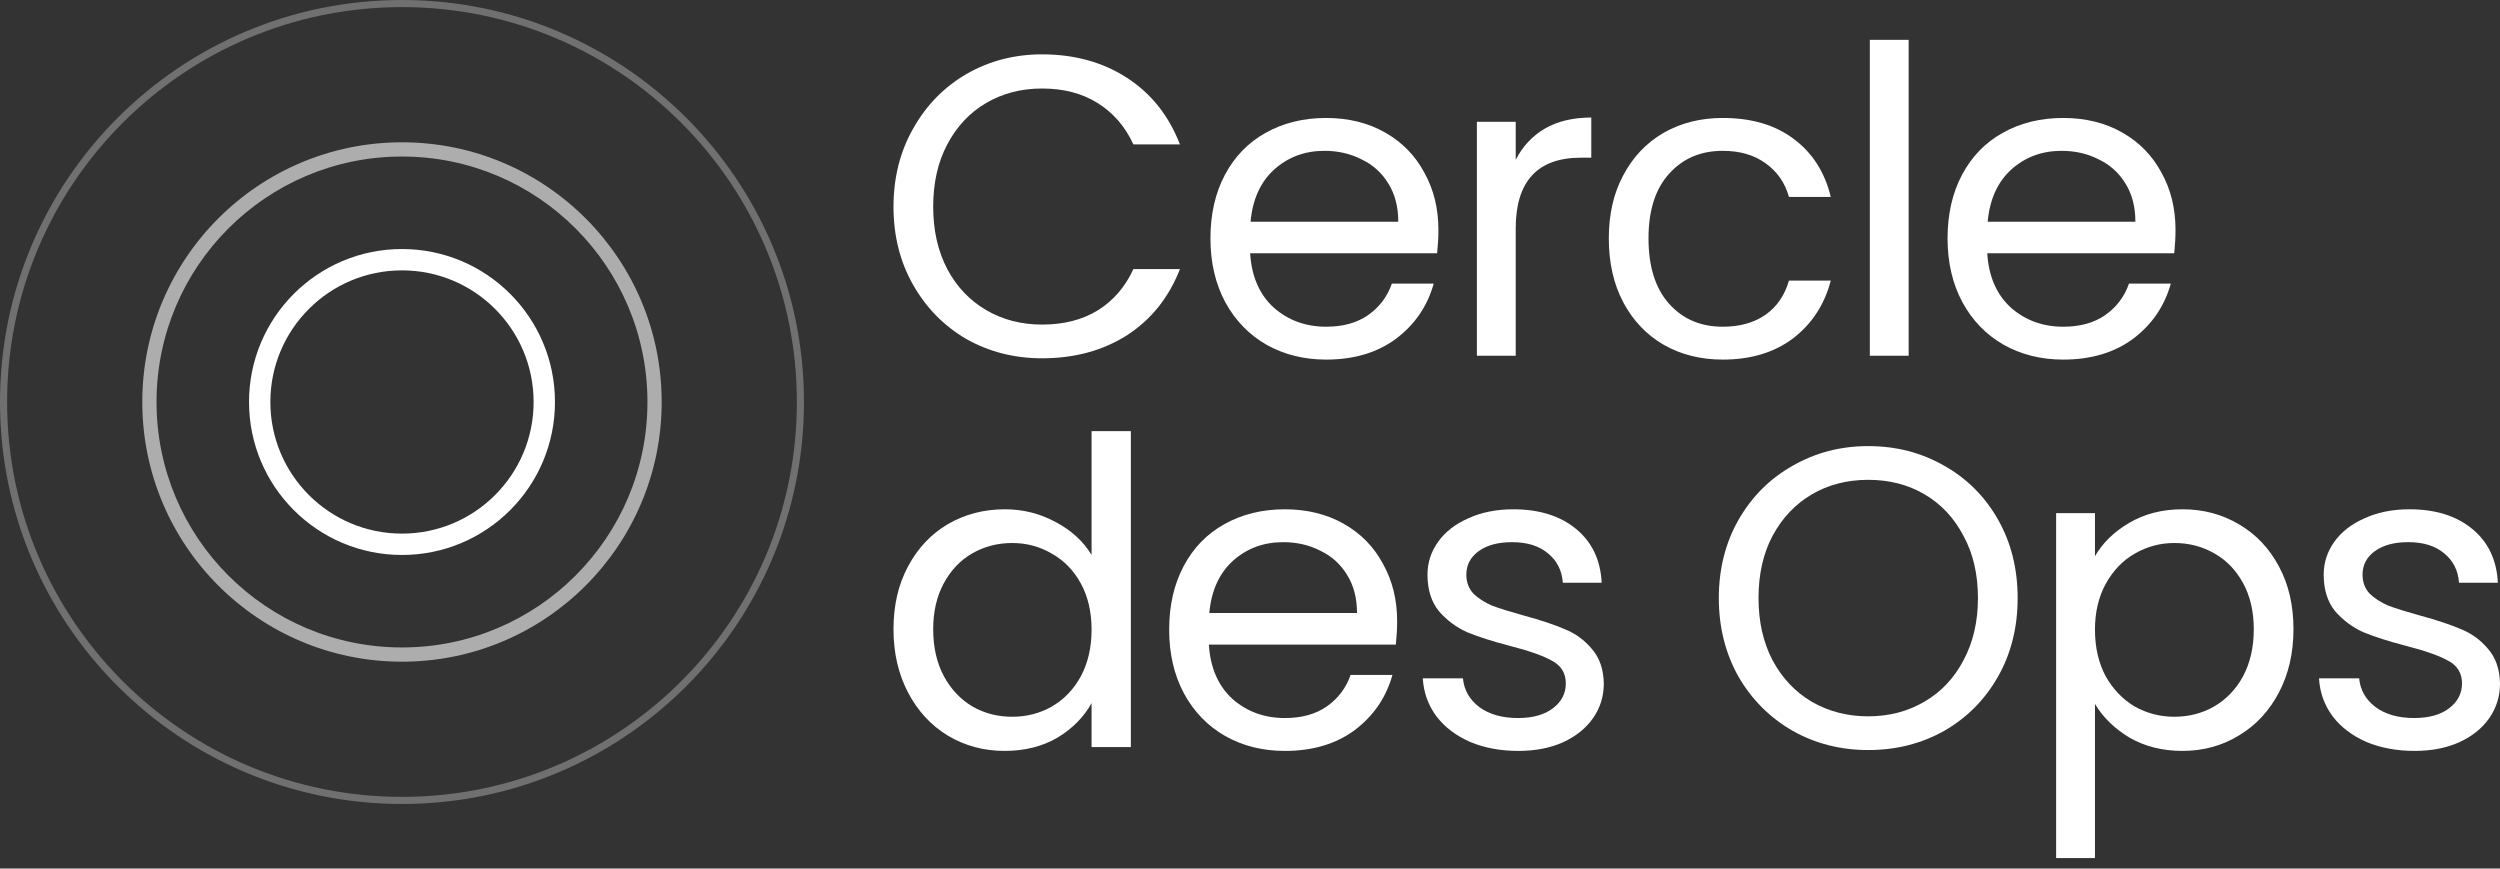 <svg width="213" height="74" viewBox="0 0 213 74" fill="none" xmlns="http://www.w3.org/2000/svg">
<rect x="0" y="0" width="213" height="74" fill="#333333" stroke="none"/>
<path d="M185.354 19.58C185.354 20.21 185.318 20.877 185.245 21.581H169.314C169.435 23.545 170.102 25.084 171.315 26.2C172.551 27.291 174.042 27.836 175.788 27.836C177.219 27.836 178.407 27.509 179.353 26.854C180.323 26.175 181.002 25.278 181.389 24.163H184.954C184.42 26.078 183.354 27.642 181.753 28.855C180.153 30.043 178.165 30.637 175.788 30.637C173.897 30.637 172.2 30.213 170.696 29.364C169.217 28.515 168.053 27.315 167.205 25.763C166.356 24.187 165.932 22.369 165.932 20.308C165.932 18.247 166.344 16.44 167.168 14.888C167.993 13.336 169.144 12.148 170.624 11.324C172.127 10.475 173.848 10.051 175.788 10.051C177.68 10.051 179.353 10.463 180.808 11.287C182.262 12.112 183.378 13.252 184.154 14.706C184.954 16.137 185.354 17.762 185.354 19.58ZM181.935 18.889C181.935 17.628 181.656 16.549 181.099 15.652C180.541 14.731 179.777 14.04 178.807 13.579C177.861 13.094 176.807 12.851 175.643 12.851C173.97 12.851 172.539 13.385 171.351 14.452C170.187 15.519 169.52 16.998 169.351 18.889H181.935Z" fill="white"/>
<path d="M162.618 3.395V30.309H159.309V3.395H162.618Z" fill="white"/>
<path d="M137.07 20.308C137.07 18.247 137.483 16.452 138.307 14.925C139.131 13.373 140.271 12.172 141.726 11.324C143.205 10.475 144.89 10.051 146.781 10.051C149.23 10.051 151.243 10.645 152.819 11.833C154.419 13.021 155.474 14.67 155.983 16.779H152.419C152.08 15.567 151.413 14.609 150.419 13.906C149.449 13.203 148.236 12.851 146.781 12.851C144.89 12.851 143.363 13.506 142.199 14.815C141.035 16.101 140.453 17.931 140.453 20.308C140.453 22.708 141.035 24.563 142.199 25.872C143.363 27.182 144.89 27.836 146.781 27.836C148.236 27.836 149.449 27.497 150.419 26.818C151.389 26.139 152.055 25.169 152.419 23.908H155.983C155.45 25.945 154.383 27.582 152.783 28.818C151.182 30.031 149.182 30.637 146.781 30.637C144.89 30.637 143.205 30.213 141.726 29.364C140.271 28.515 139.131 27.315 138.307 25.763C137.483 24.211 137.07 22.393 137.07 20.308Z" fill="white"/>
<path d="M129.139 13.615C129.721 12.476 130.546 11.591 131.613 10.96C132.704 10.33 134.025 10.015 135.577 10.015V13.434H134.704C130.994 13.434 129.139 15.446 129.139 19.471V30.31H125.83V10.378H129.139V13.615Z" fill="white"/>
<path d="M122.552 19.58C122.552 20.21 122.516 20.877 122.443 21.581H106.512C106.634 23.545 107.3 25.084 108.513 26.2C109.749 27.291 111.241 27.836 112.987 27.836C114.417 27.836 115.605 27.509 116.551 26.854C117.521 26.175 118.2 25.278 118.588 24.163H122.152C121.619 26.078 120.552 27.642 118.951 28.855C117.351 30.043 115.363 30.637 112.987 30.637C111.095 30.637 109.398 30.213 107.895 29.364C106.415 28.515 105.252 27.315 104.403 25.763C103.554 24.187 103.13 22.369 103.13 20.308C103.13 18.247 103.542 16.44 104.367 14.888C105.191 13.336 106.343 12.148 107.822 11.324C109.325 10.475 111.047 10.051 112.987 10.051C114.878 10.051 116.551 10.463 118.006 11.287C119.461 12.112 120.576 13.252 121.352 14.706C122.152 16.137 122.552 17.762 122.552 19.58ZM119.133 18.889C119.133 17.628 118.854 16.549 118.297 15.652C117.739 14.731 116.975 14.04 116.005 13.579C115.06 13.094 114.005 12.851 112.841 12.851C111.168 12.851 109.737 13.385 108.549 14.452C107.385 15.519 106.719 16.998 106.549 18.889H119.133Z" fill="white"/>
<path d="M76.126 17.615C76.126 15.142 76.683 12.924 77.799 10.96C78.914 8.971 80.429 7.419 82.345 6.304C84.285 5.189 86.431 4.631 88.783 4.631C91.547 4.631 93.96 5.298 96.021 6.631C98.082 7.965 99.585 9.856 100.531 12.305H96.566C95.863 10.778 94.845 9.602 93.511 8.777C92.202 7.953 90.626 7.541 88.783 7.541C87.013 7.541 85.424 7.953 84.018 8.777C82.612 9.602 81.508 10.778 80.708 12.305C79.908 13.809 79.508 15.579 79.508 17.615C79.508 19.628 79.908 21.398 80.708 22.926C81.508 24.429 82.612 25.593 84.018 26.417C85.424 27.242 87.013 27.654 88.783 27.654C90.626 27.654 92.202 27.254 93.511 26.454C94.845 25.629 95.863 24.453 96.566 22.926H100.531C99.585 25.35 98.082 27.23 96.021 28.563C93.96 29.873 91.547 30.527 88.783 30.527C86.431 30.527 84.285 29.982 82.345 28.891C80.429 27.775 78.914 26.235 77.799 24.271C76.683 22.307 76.126 20.089 76.126 17.615Z" fill="white"/>
<path d="M129.369 63.978C127.842 63.978 126.472 63.723 125.259 63.214C124.047 62.681 123.089 61.953 122.386 61.032C121.683 60.086 121.295 59.007 121.222 57.795H124.641C124.738 58.789 125.199 59.601 126.023 60.232C126.872 60.862 127.975 61.177 129.333 61.177C130.594 61.177 131.588 60.898 132.315 60.341C133.043 59.783 133.407 59.08 133.407 58.231C133.407 57.358 133.019 56.716 132.243 56.303C131.467 55.867 130.267 55.443 128.642 55.03C127.163 54.642 125.95 54.255 125.005 53.867C124.083 53.454 123.283 52.86 122.604 52.084C121.95 51.284 121.622 50.242 121.622 48.956C121.622 47.938 121.925 47.005 122.532 46.156C123.138 45.307 123.999 44.64 125.114 44.155C126.229 43.646 127.502 43.392 128.933 43.392C131.139 43.392 132.922 43.949 134.28 45.065C135.637 46.18 136.365 47.708 136.462 49.648H133.152C133.079 48.605 132.655 47.768 131.879 47.138C131.127 46.507 130.109 46.192 128.824 46.192C127.636 46.192 126.69 46.447 125.987 46.956C125.284 47.465 124.932 48.132 124.932 48.956C124.932 49.611 125.138 50.157 125.55 50.593C125.987 51.005 126.52 51.345 127.151 51.611C127.805 51.854 128.703 52.133 129.842 52.448C131.273 52.836 132.437 53.224 133.334 53.612C134.231 53.976 134.995 54.533 135.625 55.285C136.28 56.037 136.619 57.019 136.644 58.231C136.644 59.322 136.341 60.304 135.734 61.177C135.128 62.05 134.267 62.741 133.152 63.25C132.061 63.735 130.8 63.978 129.369 63.978Z" fill="white"/>
<path d="M119.036 52.921C119.036 53.551 118.999 54.218 118.926 54.921H102.996C103.117 56.885 103.784 58.425 104.996 59.541C106.233 60.632 107.724 61.177 109.47 61.177C110.901 61.177 112.089 60.85 113.034 60.195C114.004 59.516 114.683 58.619 115.071 57.504H118.636C118.102 59.419 117.035 60.983 115.435 62.196C113.834 63.384 111.846 63.978 109.47 63.978C107.579 63.978 105.881 63.553 104.378 62.705C102.899 61.856 101.735 60.656 100.886 59.104C100.038 57.528 99.613 55.709 99.613 53.648C99.613 51.587 100.025 49.781 100.85 48.229C101.674 46.677 102.826 45.489 104.305 44.665C105.809 43.816 107.53 43.392 109.47 43.392C111.361 43.392 113.034 43.804 114.489 44.628C115.944 45.453 117.059 46.592 117.835 48.047C118.636 49.478 119.036 51.102 119.036 52.921ZM115.617 52.23C115.617 50.969 115.338 49.89 114.78 48.993C114.222 48.071 113.459 47.38 112.489 46.92C111.543 46.435 110.488 46.192 109.324 46.192C107.651 46.192 106.221 46.726 105.033 47.792C103.869 48.859 103.202 50.339 103.032 52.23H115.617Z" fill="white"/>
<path d="M76.126 53.612C76.126 51.575 76.538 49.793 77.362 48.265C78.186 46.713 79.314 45.513 80.745 44.664C82.2 43.816 83.824 43.391 85.618 43.391C87.17 43.391 88.613 43.755 89.947 44.483C91.28 45.186 92.299 46.119 93.002 47.283V36.735H96.348V63.65H93.002V59.904C92.347 61.092 91.377 62.074 90.092 62.85C88.807 63.602 87.304 63.977 85.582 63.977C83.812 63.977 82.2 63.541 80.745 62.668C79.314 61.795 78.186 60.571 77.362 58.995C76.538 57.419 76.126 55.624 76.126 53.612ZM93.002 53.648C93.002 52.145 92.699 50.835 92.093 49.72C91.486 48.605 90.662 47.756 89.619 47.174C88.601 46.568 87.473 46.265 86.237 46.265C85 46.265 83.873 46.556 82.854 47.138C81.836 47.719 81.023 48.568 80.417 49.684C79.811 50.799 79.508 52.108 79.508 53.612C79.508 55.139 79.811 56.473 80.417 57.612C81.023 58.728 81.836 59.589 82.854 60.195C83.873 60.777 85 61.068 86.237 61.068C87.473 61.068 88.601 60.777 89.619 60.195C90.662 59.589 91.486 58.728 92.093 57.612C92.699 56.473 93.002 55.151 93.002 53.648Z" fill="white"/>
<path d="M205.726 63.977C204.198 63.977 202.828 63.722 201.616 63.213C200.403 62.68 199.446 61.952 198.742 61.031C198.039 60.085 197.651 59.006 197.579 57.794H200.998C201.095 58.788 201.555 59.6 202.38 60.231C203.228 60.861 204.332 61.176 205.689 61.176C206.95 61.176 207.944 60.897 208.672 60.34C209.399 59.782 209.763 59.079 209.763 58.23C209.763 57.357 209.375 56.715 208.599 56.303C207.823 55.866 206.623 55.442 204.998 55.029C203.519 54.642 202.307 54.254 201.361 53.866C200.44 53.453 199.64 52.859 198.961 52.083C198.306 51.283 197.979 50.241 197.979 48.955C197.979 47.937 198.282 47.004 198.888 46.155C199.494 45.306 200.355 44.639 201.47 44.154C202.586 43.645 203.859 43.391 205.289 43.391C207.496 43.391 209.278 43.948 210.636 45.064C211.994 46.179 212.721 47.707 212.818 49.647H209.508C209.436 48.604 209.011 47.767 208.235 47.137C207.484 46.506 206.465 46.191 205.18 46.191C203.992 46.191 203.046 46.446 202.343 46.955C201.64 47.464 201.288 48.131 201.288 48.955C201.288 49.61 201.495 50.156 201.907 50.592C202.343 51.004 202.877 51.344 203.507 51.611C204.162 51.853 205.059 52.132 206.199 52.447C207.629 52.835 208.793 53.223 209.69 53.611C210.587 53.975 211.351 54.532 211.982 55.284C212.636 56.036 212.976 57.018 213 58.23C213 59.321 212.697 60.303 212.091 61.176C211.485 62.049 210.624 62.74 209.508 63.249C208.417 63.734 207.156 63.977 205.726 63.977Z" fill="white"/>
<path d="M178.491 47.392C179.146 46.252 180.116 45.306 181.401 44.554C182.711 43.779 184.226 43.391 185.948 43.391C187.718 43.391 189.318 43.815 190.749 44.664C192.203 45.512 193.343 46.712 194.168 48.264C194.992 49.792 195.404 51.574 195.404 53.611C195.404 55.623 194.992 57.418 194.168 58.994C193.343 60.57 192.203 61.795 190.749 62.667C189.318 63.54 187.718 63.977 185.948 63.977C184.25 63.977 182.747 63.601 181.438 62.849C180.152 62.073 179.17 61.116 178.491 59.976V73.106H175.182V43.718H178.491V47.392ZM192.022 53.611C192.022 52.108 191.719 50.798 191.112 49.683C190.506 48.568 189.682 47.719 188.639 47.137C187.621 46.555 186.493 46.264 185.257 46.264C184.044 46.264 182.917 46.567 181.874 47.173C180.856 47.755 180.031 48.616 179.401 49.756C178.795 50.871 178.491 52.168 178.491 53.647C178.491 55.151 178.795 56.472 179.401 57.612C180.031 58.727 180.856 59.588 181.874 60.194C182.917 60.776 184.044 61.067 185.257 61.067C186.493 61.067 187.621 60.776 188.639 60.194C189.682 59.588 190.506 58.727 191.112 57.612C191.719 56.472 192.022 55.139 192.022 53.611Z" fill="white"/>
<path d="M159.173 63.904C156.821 63.904 154.675 63.359 152.736 62.267C150.796 61.152 149.256 59.612 148.116 57.648C147.001 55.66 146.443 53.429 146.443 50.956C146.443 48.483 147.001 46.264 148.116 44.3C149.256 42.312 150.796 40.772 152.736 39.681C154.675 38.566 156.821 38.008 159.173 38.008C161.55 38.008 163.708 38.566 165.647 39.681C167.587 40.772 169.115 42.3 170.23 44.264C171.346 46.228 171.903 48.459 171.903 50.956C171.903 53.453 171.346 55.684 170.23 57.648C169.115 59.612 167.587 61.152 165.647 62.267C163.708 63.359 161.55 63.904 159.173 63.904ZM159.173 61.031C160.943 61.031 162.532 60.619 163.938 59.794C165.369 58.97 166.484 57.794 167.284 56.266C168.109 54.739 168.521 52.969 168.521 50.956C168.521 48.919 168.109 47.149 167.284 45.646C166.484 44.118 165.381 42.942 163.974 42.118C162.568 41.293 160.968 40.881 159.173 40.881C157.379 40.881 155.779 41.293 154.372 42.118C152.966 42.942 151.851 44.118 151.026 45.646C150.226 47.149 149.826 48.919 149.826 50.956C149.826 52.969 150.226 54.739 151.026 56.266C151.851 57.794 152.966 58.97 154.372 59.794C155.803 60.619 157.403 61.031 159.173 61.031Z" fill="white"/>
<path fill-rule="evenodd" clip-rule="evenodd" d="M34.25 67.893C52.831 67.893 67.893 52.831 67.893 34.25C67.893 15.669 52.831 0.606 34.25 0.606C15.669 0.606 0.606 15.669 0.606 34.25C0.606 52.831 15.669 67.893 34.25 67.893ZM34.25 68.499C53.165 68.499 68.499 53.165 68.499 34.25C68.499 15.334 53.165 0 34.25 0C15.334 0 0 15.334 0 34.25C0 53.165 15.334 68.499 34.25 68.499Z" fill="white" fill-opacity="0.3"/>
<path fill-rule="evenodd" clip-rule="evenodd" d="M34.249 55.163C45.8 55.163 55.163 45.8 55.163 34.25C55.163 22.7 45.8 13.336 34.249 13.336C22.699 13.336 13.336 22.7 13.336 34.25C13.336 45.8 22.699 55.163 34.249 55.163ZM34.249 56.376C46.469 56.376 56.375 46.47 56.375 34.25C56.375 22.03 46.469 12.124 34.249 12.124C22.03 12.124 12.123 22.03 12.123 34.25C12.123 46.47 22.03 56.376 34.249 56.376Z" fill="white" fill-opacity="0.6"/>
<path fill-rule="evenodd" clip-rule="evenodd" d="M34.25 45.464C40.444 45.464 45.464 40.444 45.464 34.25C45.464 28.056 40.444 23.035 34.25 23.035C28.056 23.035 23.035 28.056 23.035 34.25C23.035 40.444 28.056 45.464 34.25 45.464ZM34.25 47.283C41.448 47.283 47.283 41.448 47.283 34.25C47.283 27.052 41.448 21.217 34.25 21.217C27.052 21.217 21.217 27.052 21.217 34.25C21.217 41.448 27.052 47.283 34.25 47.283Z" fill="white"/>
</svg>
